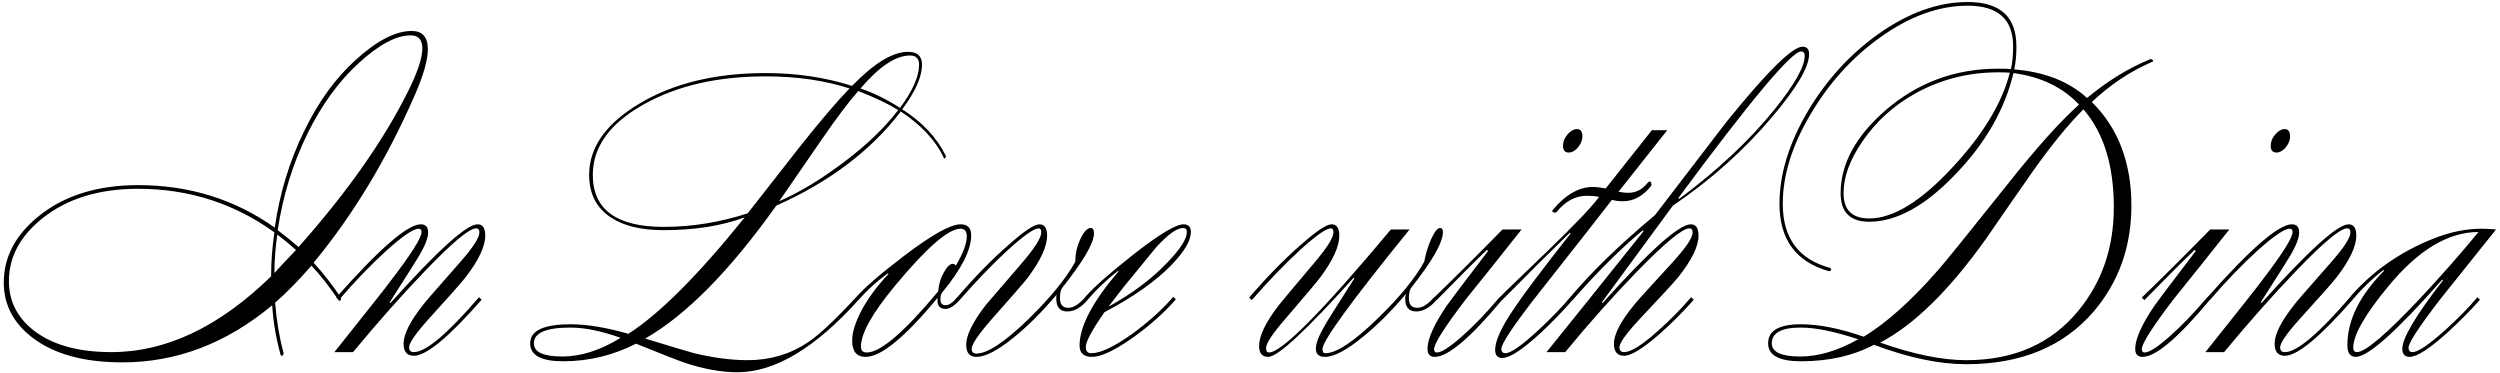 <svg width="355" height="53" viewBox="0 0 355 53" fill="none" xmlns="http://www.w3.org/2000/svg">
<path d="M38.497 39.236C38.497 37.191 38.653 35.111 38.965 32.996C33.245 28.871 26.797 26.808 19.621 26.808C14.04 26.808 9.498 28.212 5.997 31.02C2.842 33.551 1.265 36.515 1.265 39.912C1.265 42.755 2.444 45.095 4.801 46.932C7.436 48.977 11.11 50 15.825 50C23.59 50 31.148 46.412 38.497 39.236ZM38.965 38.768C39.624 38.04 40.646 36.948 42.033 35.492C40.924 34.521 40.04 33.793 39.381 33.308C39.104 35.18 38.965 37 38.965 38.768ZM39.069 42.98C39.277 45.58 39.676 47.955 40.265 50.104C40.265 50.381 40.178 50.52 40.005 50.52C39.97 50.52 39.918 50.485 39.849 50.416C39.19 48.024 38.792 45.667 38.653 43.344C32.17 48.752 25.081 51.456 17.385 51.456C11.942 51.456 7.696 50.295 4.645 47.972C1.906 45.892 0.537 43.275 0.537 40.12C0.537 36.515 2.184 33.377 5.477 30.708C9.117 27.761 13.832 26.288 19.621 26.288C26.866 26.288 33.332 28.299 39.017 32.32C39.71 27.467 41.097 22.908 43.177 18.644C45.188 14.484 47.632 11.104 50.509 8.504C53.525 5.765 56.177 4.396 58.465 4.396C59.99 4.396 60.753 5.263 60.753 6.996C60.753 8.521 60.129 10.705 58.881 13.548C54.929 22.596 50.145 30.517 44.529 37.312C45.881 38.768 47.181 40.432 48.429 42.304C48.429 42.581 48.36 42.72 48.221 42.72C48.186 42.72 48.134 42.685 48.065 42.616C46.713 40.605 45.43 38.976 44.217 37.728C42.414 39.808 40.698 41.559 39.069 42.98ZM42.397 35.076C49.261 27.345 54.426 20.013 57.893 13.08C59.28 10.307 59.973 8.244 59.973 6.892C59.973 5.644 59.418 5.02 58.309 5.02C56.264 5.02 53.802 6.337 50.925 8.972C48.082 11.572 45.656 14.917 43.645 19.008C41.565 23.272 40.161 27.831 39.433 32.684C40.612 33.585 41.6 34.383 42.397 35.076ZM50.134 50H47.482C52.301 43.968 54.918 40.657 55.334 40.068C58.35 36.151 59.858 33.776 59.858 32.944C59.858 32.632 59.72 32.476 59.442 32.476C58.714 32.476 57.206 33.499 54.918 35.544C52.665 37.589 50.394 39.947 48.106 42.616L47.742 42.252C53.878 35.319 57.882 31.852 59.754 31.852C60.448 31.852 60.794 32.233 60.794 32.996C60.794 33.759 60.378 34.851 59.546 36.272C59.269 36.757 57.865 38.976 55.334 42.928L55.438 43.032C62.129 35.579 66.254 31.852 67.814 31.852C68.542 31.852 68.906 32.389 68.906 33.464C68.906 34.989 67.97 36.965 66.098 39.392C65.474 40.189 63.741 42.148 60.898 45.268C59.026 47.348 58.09 48.7 58.09 49.324C58.09 49.775 58.316 50 58.766 50C60.465 50 63.55 47.4 68.022 42.2L68.386 42.564C63.741 47.868 60.534 50.52 58.766 50.52C57.796 50.52 57.31 49.948 57.31 48.804C57.31 47.452 58.246 45.597 60.118 43.24C60.188 43.101 61.904 41.125 65.266 37.312C67.138 35.197 68.074 33.759 68.074 32.996C68.074 32.615 67.918 32.424 67.606 32.424C66.636 32.424 64.192 34.469 60.274 38.56C57.016 41.957 53.636 45.771 50.134 50ZM127.806 15.316C129.608 12.889 130.51 10.844 130.51 9.18C130.51 8.313 130.076 7.88 129.21 7.88C127.199 7.88 124.859 9.44 122.19 12.56C124.027 13.184 125.899 14.103 127.806 15.316ZM127.91 15.836C123.68 21.383 117.787 25.837 110.23 29.2C103.643 38.456 97.438 44.748 91.614 48.076C95.358 49.22 97.68 49.913 98.582 50.156C101.32 50.815 103.851 51.144 106.174 51.144C109.363 51.144 112.223 50.295 114.754 48.596C116.314 47.556 118.584 45.424 121.566 42.2L121.93 42.564C115.759 49.428 110.022 52.86 104.718 52.86C102.43 52.86 99.934 52.409 97.23 51.508C96.398 51.231 94.092 50.329 90.314 48.804C87.055 50.468 83.606 51.3 79.966 51.3C76.846 51.3 75.286 50.451 75.286 48.752C75.286 46.949 77.192 46.048 81.006 46.048C83.363 46.048 86.102 46.499 89.222 47.4C93.59 44.627 99.102 39.115 105.758 30.864C102.464 32.077 98.634 32.684 94.266 32.684C91.042 32.684 88.528 32.077 86.726 30.864C84.68 29.512 83.658 27.501 83.658 24.832C83.658 20.915 86.05 17.535 90.834 14.692C95.652 11.815 101.615 10.376 108.722 10.376C113.09 10.376 117.18 10.983 120.994 12.196C124.114 8.972 126.766 7.36 128.95 7.36C130.267 7.36 130.926 7.967 130.926 9.18C130.926 10.879 129.99 12.993 128.118 15.524C130.96 17.327 133.023 19.528 134.306 22.128C134.306 22.371 134.254 22.492 134.15 22.492C134.046 22.492 133.976 22.405 133.942 22.232C132.763 19.84 130.752 17.708 127.91 15.836ZM127.546 15.628C126.159 14.761 124.27 13.86 121.878 12.924C120.526 14.449 118.775 16.772 116.626 19.892C114.615 22.804 112.622 25.699 110.646 28.576C112.934 27.571 115.256 26.253 117.614 24.624C121.947 21.643 125.258 18.644 127.546 15.628ZM120.63 12.56C117.094 11.416 113.124 10.844 108.722 10.844C101.927 10.844 96.172 12.161 91.458 14.796C86.604 17.5 84.178 20.845 84.178 24.832C84.178 29.755 87.54 32.216 94.266 32.216C98.252 32.216 102.222 31.575 106.174 30.292C108.67 27.103 111.166 23.913 113.662 20.724C116.504 17.153 118.827 14.432 120.63 12.56ZM88.13 47.972C85.391 47.001 83.016 46.516 81.006 46.516C77.539 46.516 75.806 47.261 75.806 48.752C75.806 50 77.158 50.624 79.862 50.624C82.496 50.624 85.252 49.74 88.13 47.972ZM133.176 42.252C128.53 47.868 125.116 50.676 122.932 50.676C121.649 50.676 121.008 49.913 121.008 48.388C121.008 47.244 121.424 45.857 122.256 44.228C123.226 42.391 124.526 40.623 126.156 38.924C126.19 38.855 126.156 38.82 126.052 38.82C124.492 39.964 123.105 41.229 121.892 42.616L121.528 42.252C122.81 40.796 125.098 38.82 128.392 36.324C132.309 33.343 134.978 31.852 136.4 31.852C137.405 31.852 137.908 32.372 137.908 33.412C137.908 35.492 136.538 38.196 133.8 41.524C133.626 41.732 133.54 42.061 133.54 42.512C133.54 43.067 133.782 43.344 134.268 43.344C134.753 43.344 135.308 42.963 135.932 42.2L136.296 42.564C135.533 43.431 134.857 43.864 134.268 43.864C133.505 43.864 133.124 43.465 133.124 42.668C133.124 42.46 133.141 42.321 133.176 42.252ZM123.088 50.052C125.029 50.052 128.409 47.157 133.228 41.368C133.297 40.397 133.557 39.513 134.008 38.716C134.458 37.884 134.892 37.468 135.308 37.468C135.481 37.468 135.62 37.555 135.724 37.728C136.764 35.96 137.284 34.573 137.284 33.568C137.284 32.84 136.989 32.476 136.4 32.476C134.666 32.476 131.546 35.197 127.04 40.64C123.85 44.488 122.256 47.348 122.256 49.22C122.256 49.775 122.533 50.052 123.088 50.052ZM152.695 37.156C152.695 36.012 152.937 34.937 153.423 33.932C153.908 32.892 154.393 32.372 154.879 32.372C155.191 32.372 155.347 32.632 155.347 33.152C155.347 34.504 153.821 37.104 150.771 40.952C150.597 41.299 150.511 41.767 150.511 42.356C150.511 43.257 150.909 43.708 151.707 43.708C152.435 43.708 153.232 43.205 154.099 42.2L154.463 42.564C153.527 43.673 152.556 44.228 151.551 44.228C150.511 44.228 149.991 43.621 149.991 42.408C149.991 42.131 150.008 41.94 150.043 41.836C147.997 44.263 145.987 46.273 144.011 47.868C141.723 49.74 139.937 50.676 138.655 50.676C137.684 50.676 137.199 50.104 137.199 48.96C137.199 47.608 138.117 45.736 139.955 43.344C140.059 43.24 141.775 41.247 145.103 37.364C146.94 35.215 147.859 33.759 147.859 32.996C147.859 32.615 147.737 32.424 147.495 32.424C146.836 32.424 145.38 33.447 143.127 35.492C140.908 37.537 138.62 39.912 136.263 42.616L135.899 42.252C138.429 39.305 140.873 36.809 143.231 34.764C145.415 32.823 146.871 31.852 147.599 31.852C148.327 31.852 148.691 32.389 148.691 33.464C148.691 34.989 147.772 36.983 145.935 39.444C145.276 40.276 143.543 42.269 140.735 45.424C138.897 47.539 137.979 48.908 137.979 49.532C137.979 49.983 138.204 50.208 138.655 50.208C140.215 50.208 142.676 48.579 146.039 45.32C149.159 42.269 151.377 39.548 152.695 37.156ZM168.014 32.372C167.113 32.372 165.83 33.291 164.166 35.128C163.924 35.405 162.433 37.225 159.694 40.588C159.14 41.281 158.377 42.269 157.406 43.552C160.838 41.645 163.646 39.531 165.83 37.208C167.633 35.336 168.534 33.915 168.534 32.944C168.534 32.563 168.361 32.372 168.014 32.372ZM158.758 38.456C157.164 39.704 155.725 41.073 154.442 42.564L154.078 42.2C155.326 40.779 157.58 38.785 160.838 36.22C164.548 33.308 166.957 31.852 168.066 31.852C168.76 31.852 169.106 32.216 169.106 32.944C169.106 34.157 168.188 35.717 166.35 37.624C164.097 39.947 160.925 42.183 156.834 44.332C155.066 46.863 154.182 48.509 154.182 49.272C154.182 49.861 154.442 50.156 154.962 50.156C156.28 50.156 158.221 49.237 160.786 47.4C163.109 45.701 165.05 43.951 166.61 42.148L166.974 42.512C165.276 44.453 163.178 46.308 160.682 48.076C158.186 49.809 156.314 50.676 155.066 50.676C153.888 50.676 153.298 50.139 153.298 49.064C153.298 46.36 155.136 42.859 158.81 38.56C158.81 38.491 158.793 38.456 158.758 38.456ZM202.243 37.156C202.451 36.012 202.78 34.937 203.231 33.932C203.716 32.892 204.132 32.372 204.479 32.372C204.756 32.372 204.895 32.563 204.895 32.944C204.895 34.435 203.37 37.104 200.319 40.952C200.146 41.299 200.059 41.767 200.059 42.356C200.059 43.257 200.458 43.708 201.255 43.708C201.983 43.708 202.78 43.205 203.647 42.2L204.011 42.564C203.075 43.673 202.104 44.228 201.099 44.228C200.059 44.228 199.539 43.621 199.539 42.408C199.539 42.235 199.574 42.009 199.643 41.732C197.632 44.124 195.604 46.152 193.559 47.816C191.236 49.723 189.434 50.676 188.151 50.676C187.284 50.676 186.851 50.295 186.851 49.532C186.851 48.769 187.267 47.677 188.099 46.256C188.446 45.632 189.85 43.396 192.311 39.548L192.207 39.444C185.482 46.932 181.443 50.676 180.091 50.676C179.224 50.676 178.791 50.156 178.791 49.116C178.791 47.695 179.71 45.788 181.547 43.396C181.72 43.153 183.402 41.143 186.591 37.364C188.428 35.215 189.347 33.759 189.347 32.996C189.347 32.615 189.226 32.424 188.983 32.424C188.324 32.424 186.868 33.447 184.615 35.492C182.396 37.537 180.108 39.912 177.751 42.616L177.387 42.252C179.918 39.305 182.362 36.809 184.719 34.764C186.903 32.823 188.359 31.852 189.087 31.852C189.815 31.852 190.179 32.389 190.179 33.464C190.179 34.989 189.278 36.965 187.475 39.392C186.92 40.12 185.256 42.096 182.483 45.32C180.68 47.4 179.779 48.769 179.779 49.428C179.779 49.844 179.918 50.052 180.195 50.052C181.998 50.052 187.77 44.228 197.511 32.58H200.163C191.912 42.737 187.787 48.405 187.787 49.584C187.787 49.965 187.926 50.156 188.203 50.156C189.763 50.156 192.224 48.527 195.587 45.268C198.707 42.252 200.926 39.548 202.243 37.156ZM211.181 35.804C211.285 35.7 211.302 35.613 211.233 35.544C211.129 35.475 211.042 35.509 210.973 35.648C209.621 36.931 207.298 39.253 204.005 42.616L203.641 42.252C206.345 39.652 209.586 36.428 213.365 32.58H216.069C213.469 35.873 210.852 39.149 208.217 42.408C205.166 46.395 203.641 48.787 203.641 49.584C203.641 49.896 203.78 50.052 204.057 50.052C204.681 50.052 205.842 49.307 207.541 47.816C209.24 46.325 211.042 44.453 212.949 42.2L213.313 42.564C208.806 47.972 205.617 50.676 203.745 50.676C203.052 50.676 202.705 50.295 202.705 49.532C202.705 48.145 203.606 46.117 205.409 43.448C205.894 42.755 207.818 40.207 211.181 35.804ZM223.921 18.332C224.441 18.332 224.701 18.679 224.701 19.372C224.701 19.892 224.493 20.412 224.077 20.932C223.661 21.417 223.228 21.66 222.777 21.66C222.222 21.66 221.945 21.348 221.945 20.724C221.945 20.135 222.153 19.597 222.569 19.112C223.02 18.592 223.47 18.332 223.921 18.332ZM228.898 28.368L225.622 32.58C222.987 35.908 220.37 39.236 217.77 42.564C214.719 46.516 213.194 48.839 213.194 49.532C213.194 49.948 213.385 50.156 213.766 50.156C214.529 50.156 216.071 49.081 218.394 46.932C220.266 45.199 221.791 43.621 222.97 42.2L223.334 42.564C222.017 44.089 220.509 45.649 218.81 47.244C216.21 49.636 214.39 50.832 213.35 50.832C212.657 50.832 212.31 50.451 212.31 49.688C212.31 48.405 213.194 46.464 214.962 43.864C216.245 41.923 218.931 38.352 223.022 33.152L222.918 33.048C220.249 35.648 217.042 38.837 213.298 42.616L212.934 42.252C213.211 41.94 215.482 39.739 219.746 35.648C223.629 31.904 226.073 29.339 227.078 27.952C226.523 27.848 225.951 27.796 225.362 27.796C223.733 27.796 222.294 28.559 221.046 30.084C221.011 30.153 220.925 30.188 220.786 30.188C220.543 30.188 220.422 30.101 220.422 29.928C220.422 29.893 220.457 29.841 220.526 29.772C222.329 27.623 224.218 26.548 226.194 26.548C226.645 26.548 227.251 26.617 228.014 26.756L234.566 18.488H236.75L229.834 27.224C230.319 27.328 230.787 27.38 231.238 27.38C232.313 27.38 233.231 26.895 233.994 25.924C234.098 25.82 234.185 25.768 234.254 25.768C234.427 25.768 234.514 25.959 234.514 26.34C233.335 27.831 231.983 28.576 230.458 28.576C229.834 28.576 229.314 28.507 228.898 28.368ZM227.462 42.928L227.566 43.032C234.256 35.579 238.434 31.852 240.098 31.852C240.826 31.852 241.19 32.389 241.19 33.464C241.19 34.989 240.219 36.965 238.278 39.392C237.619 40.189 235.816 42.148 232.87 45.268C230.928 47.348 229.958 48.7 229.958 49.324C229.958 49.775 230.183 50 230.634 50C231.57 50 233.13 49.029 235.314 47.088C237.047 45.563 238.659 43.933 240.15 42.2L240.514 42.564C238.988 44.297 237.342 45.944 235.574 47.504C233.251 49.515 231.604 50.52 230.634 50.52C229.663 50.52 229.178 49.948 229.178 48.804C229.178 47.452 230.148 45.597 232.09 43.24C232.159 43.101 233.944 41.125 237.446 37.312C239.387 35.197 240.358 33.759 240.358 32.996C240.358 32.615 240.202 32.424 239.89 32.424C238.919 32.424 236.44 34.469 232.454 38.56C229.056 42.061 225.659 45.875 222.262 50H219.61C223.25 45.493 227.826 39.791 233.338 32.892C233.372 32.857 233.372 32.823 233.338 32.788C233.303 32.719 233.268 32.701 233.234 32.736C230.148 35.301 226.838 38.595 223.302 42.616L222.938 42.252C225.919 38.681 229.94 34.781 235.002 30.552C238.364 26.184 241.727 21.799 245.09 17.396C250.879 10.22 254.502 6.632 255.958 6.632C256.582 6.632 256.894 6.979 256.894 7.672C256.894 9.509 255.126 12.508 251.59 16.668C247.603 21.383 242.923 25.56 237.55 29.2L227.462 42.928ZM238.486 28.212C243.963 24.121 248.452 19.909 251.954 15.576C254.831 12.005 256.27 9.457 256.27 7.932C256.27 7.516 256.096 7.308 255.75 7.308C254.398 7.308 248.591 14.241 238.33 28.108C238.33 28.177 238.382 28.212 238.486 28.212ZM285.394 10.324C285.048 10.289 284.493 10.272 283.73 10.272C279.536 10.272 275.636 11.26 272.03 13.236C268.91 14.969 266.397 17.24 264.49 20.048C262.688 22.648 261.786 25.109 261.786 27.432C261.786 29.824 263 31.02 265.426 31.02C268.824 31.02 272.758 28.611 277.23 23.792C281.564 19.147 284.285 14.657 285.394 10.324ZM285.914 10.376C284.666 15.576 281.893 20.395 277.594 24.832C273.33 29.269 269.274 31.488 265.426 31.488C262.722 31.488 261.37 30.136 261.37 27.432C261.37 23.307 263.468 19.407 267.662 15.732C272.238 11.745 277.594 9.752 283.73 9.752C284.528 9.752 285.134 9.769 285.55 9.804C285.758 8.972 285.862 7.897 285.862 6.58C285.862 2.732 283.713 0.808 279.414 0.808C275.289 0.808 271.112 2.333 266.882 5.384C262.93 8.227 259.654 11.867 257.054 16.304C254.454 20.707 253.154 24.919 253.154 28.94C253.154 33.793 255.39 36.827 259.862 38.04C259.966 38.075 260.018 38.144 260.018 38.248C260.018 38.421 259.914 38.508 259.706 38.508C255.026 37.191 252.686 34.001 252.686 28.94C252.686 24.745 254.021 20.377 256.69 15.836C259.325 11.399 262.653 7.741 266.674 4.864C270.973 1.813 275.22 0.288 279.414 0.288C284.025 0.288 286.33 2.385 286.33 6.58C286.33 7.863 286.226 8.955 286.018 9.856C290.317 10.203 293.766 11.555 296.366 13.912C299.278 11.485 302.277 9.648 305.362 8.4C305.605 8.4 305.726 8.487 305.726 8.66C305.692 8.764 305.622 8.816 305.518 8.816C302.433 10.168 299.608 12.057 297.042 14.484C300.786 18.193 302.658 23.099 302.658 29.2C302.658 34.989 300.89 39.981 297.354 44.176C293.056 49.203 287.006 51.716 279.206 51.716C275.358 51.716 270.99 50.797 266.102 48.96C263.156 50.52 259.706 51.3 255.754 51.3C252.634 51.3 251.074 50.451 251.074 48.752C251.074 46.949 252.617 46.048 255.702 46.048C258.302 46.048 261.284 46.637 264.646 47.816C267.905 45.84 271.441 42.668 275.254 38.3C276.26 37.156 279.57 33.065 285.186 26.028C289.173 21.001 292.518 17.275 295.222 14.848C292.9 12.387 289.797 10.896 285.914 10.376ZM295.846 15.524C293.697 17.673 291.305 20.603 288.67 24.312C286.417 27.536 284.181 30.76 281.962 33.984C276.762 41.264 271.77 46.152 266.986 48.648C271.701 50.312 275.774 51.144 279.206 51.144C286.001 51.144 291.322 48.787 295.17 44.072C298.498 40.016 300.162 35.128 300.162 29.408C300.162 23.48 298.724 18.852 295.846 15.524ZM263.866 48.18C260.538 47.071 257.817 46.516 255.702 46.516C252.964 46.516 251.594 47.261 251.594 48.752C251.594 50 252.946 50.624 255.65 50.624C258.216 50.624 260.954 49.809 263.866 48.18ZM311.677 35.804C311.781 35.7 311.798 35.613 311.729 35.544C311.625 35.475 311.538 35.509 311.469 35.648C310.117 36.931 307.794 39.253 304.501 42.616L304.137 42.252C306.841 39.652 310.082 36.428 313.861 32.58H316.565C313.965 35.873 311.348 39.149 308.713 42.408C305.662 46.395 304.137 48.787 304.137 49.584C304.137 49.896 304.276 50.052 304.553 50.052C305.177 50.052 306.338 49.307 308.037 47.816C309.736 46.325 311.538 44.453 313.445 42.2L313.809 42.564C309.302 47.972 306.113 50.676 304.241 50.676C303.548 50.676 303.201 50.295 303.201 49.532C303.201 48.145 304.102 46.117 305.905 43.448C306.39 42.755 308.314 40.207 311.677 35.804ZM324.417 18.332C324.937 18.332 325.197 18.679 325.197 19.372C325.197 19.892 324.989 20.412 324.573 20.932C324.157 21.417 323.724 21.66 323.273 21.66C322.718 21.66 322.441 21.348 322.441 20.724C322.441 20.135 322.649 19.597 323.065 19.112C323.516 18.592 323.966 18.332 324.417 18.332ZM315.822 50H313.17C317.989 43.968 320.606 40.657 321.022 40.068C324.038 36.151 325.546 33.776 325.546 32.944C325.546 32.632 325.407 32.476 325.13 32.476C324.402 32.476 322.894 33.499 320.606 35.544C318.353 37.589 316.082 39.947 313.794 42.616L313.43 42.252C319.566 35.319 323.57 31.852 325.442 31.852C326.135 31.852 326.482 32.233 326.482 32.996C326.482 33.759 326.066 34.851 325.234 36.272C324.957 36.757 323.553 38.976 321.022 42.928L321.126 43.032C327.817 35.579 331.942 31.852 333.502 31.852C334.23 31.852 334.594 32.389 334.594 33.464C334.594 34.989 333.658 36.965 331.786 39.392C331.162 40.189 329.429 42.148 326.586 45.268C324.714 47.348 323.778 48.7 323.778 49.324C323.778 49.775 324.003 50 324.454 50C326.153 50 329.238 47.4 333.71 42.2L334.074 42.564C329.429 47.868 326.222 50.52 324.454 50.52C323.483 50.52 322.998 49.948 322.998 48.804C322.998 47.452 323.934 45.597 325.806 43.24C325.875 43.101 327.591 41.125 330.954 37.312C332.826 35.197 333.762 33.759 333.762 32.996C333.762 32.615 333.606 32.424 333.294 32.424C332.323 32.424 329.879 34.469 325.962 38.56C322.703 41.957 319.323 45.771 315.822 50ZM346.797 39.704C340.349 47.019 336.258 50.676 334.525 50.676C333.728 50.676 333.329 50.121 333.329 49.012C333.329 45.476 335.062 41.957 338.529 38.456C338.529 38.387 338.494 38.352 338.425 38.352C336.9 39.531 335.426 40.952 334.005 42.616L333.641 42.252C336.796 38.577 340.765 35.787 345.549 33.88C347.906 32.944 350.194 32.476 352.413 32.476C352.864 32.476 353.54 32.511 354.441 32.58C351.806 35.873 349.172 39.167 346.537 42.46C343.521 46.377 342.013 48.683 342.013 49.376C342.013 49.792 342.204 50 342.585 50C343.348 50 344.89 48.96 347.213 46.88C349.12 45.147 350.645 43.587 351.789 42.2L352.153 42.564C350.905 43.985 349.397 45.511 347.629 47.14C345.029 49.497 343.209 50.676 342.169 50.676C341.476 50.676 341.129 50.295 341.129 49.532C341.129 48.007 343.053 44.765 346.901 39.808L346.797 39.704ZM351.945 32.944C347.646 32.944 343.382 35.509 339.153 40.64C335.825 44.661 334.161 47.573 334.161 49.376C334.161 49.792 334.334 50 334.681 50C335.86 50 338.789 47.521 343.469 42.564C346.624 39.201 349.449 35.995 351.945 32.944Z" fill="black"/>
</svg>
